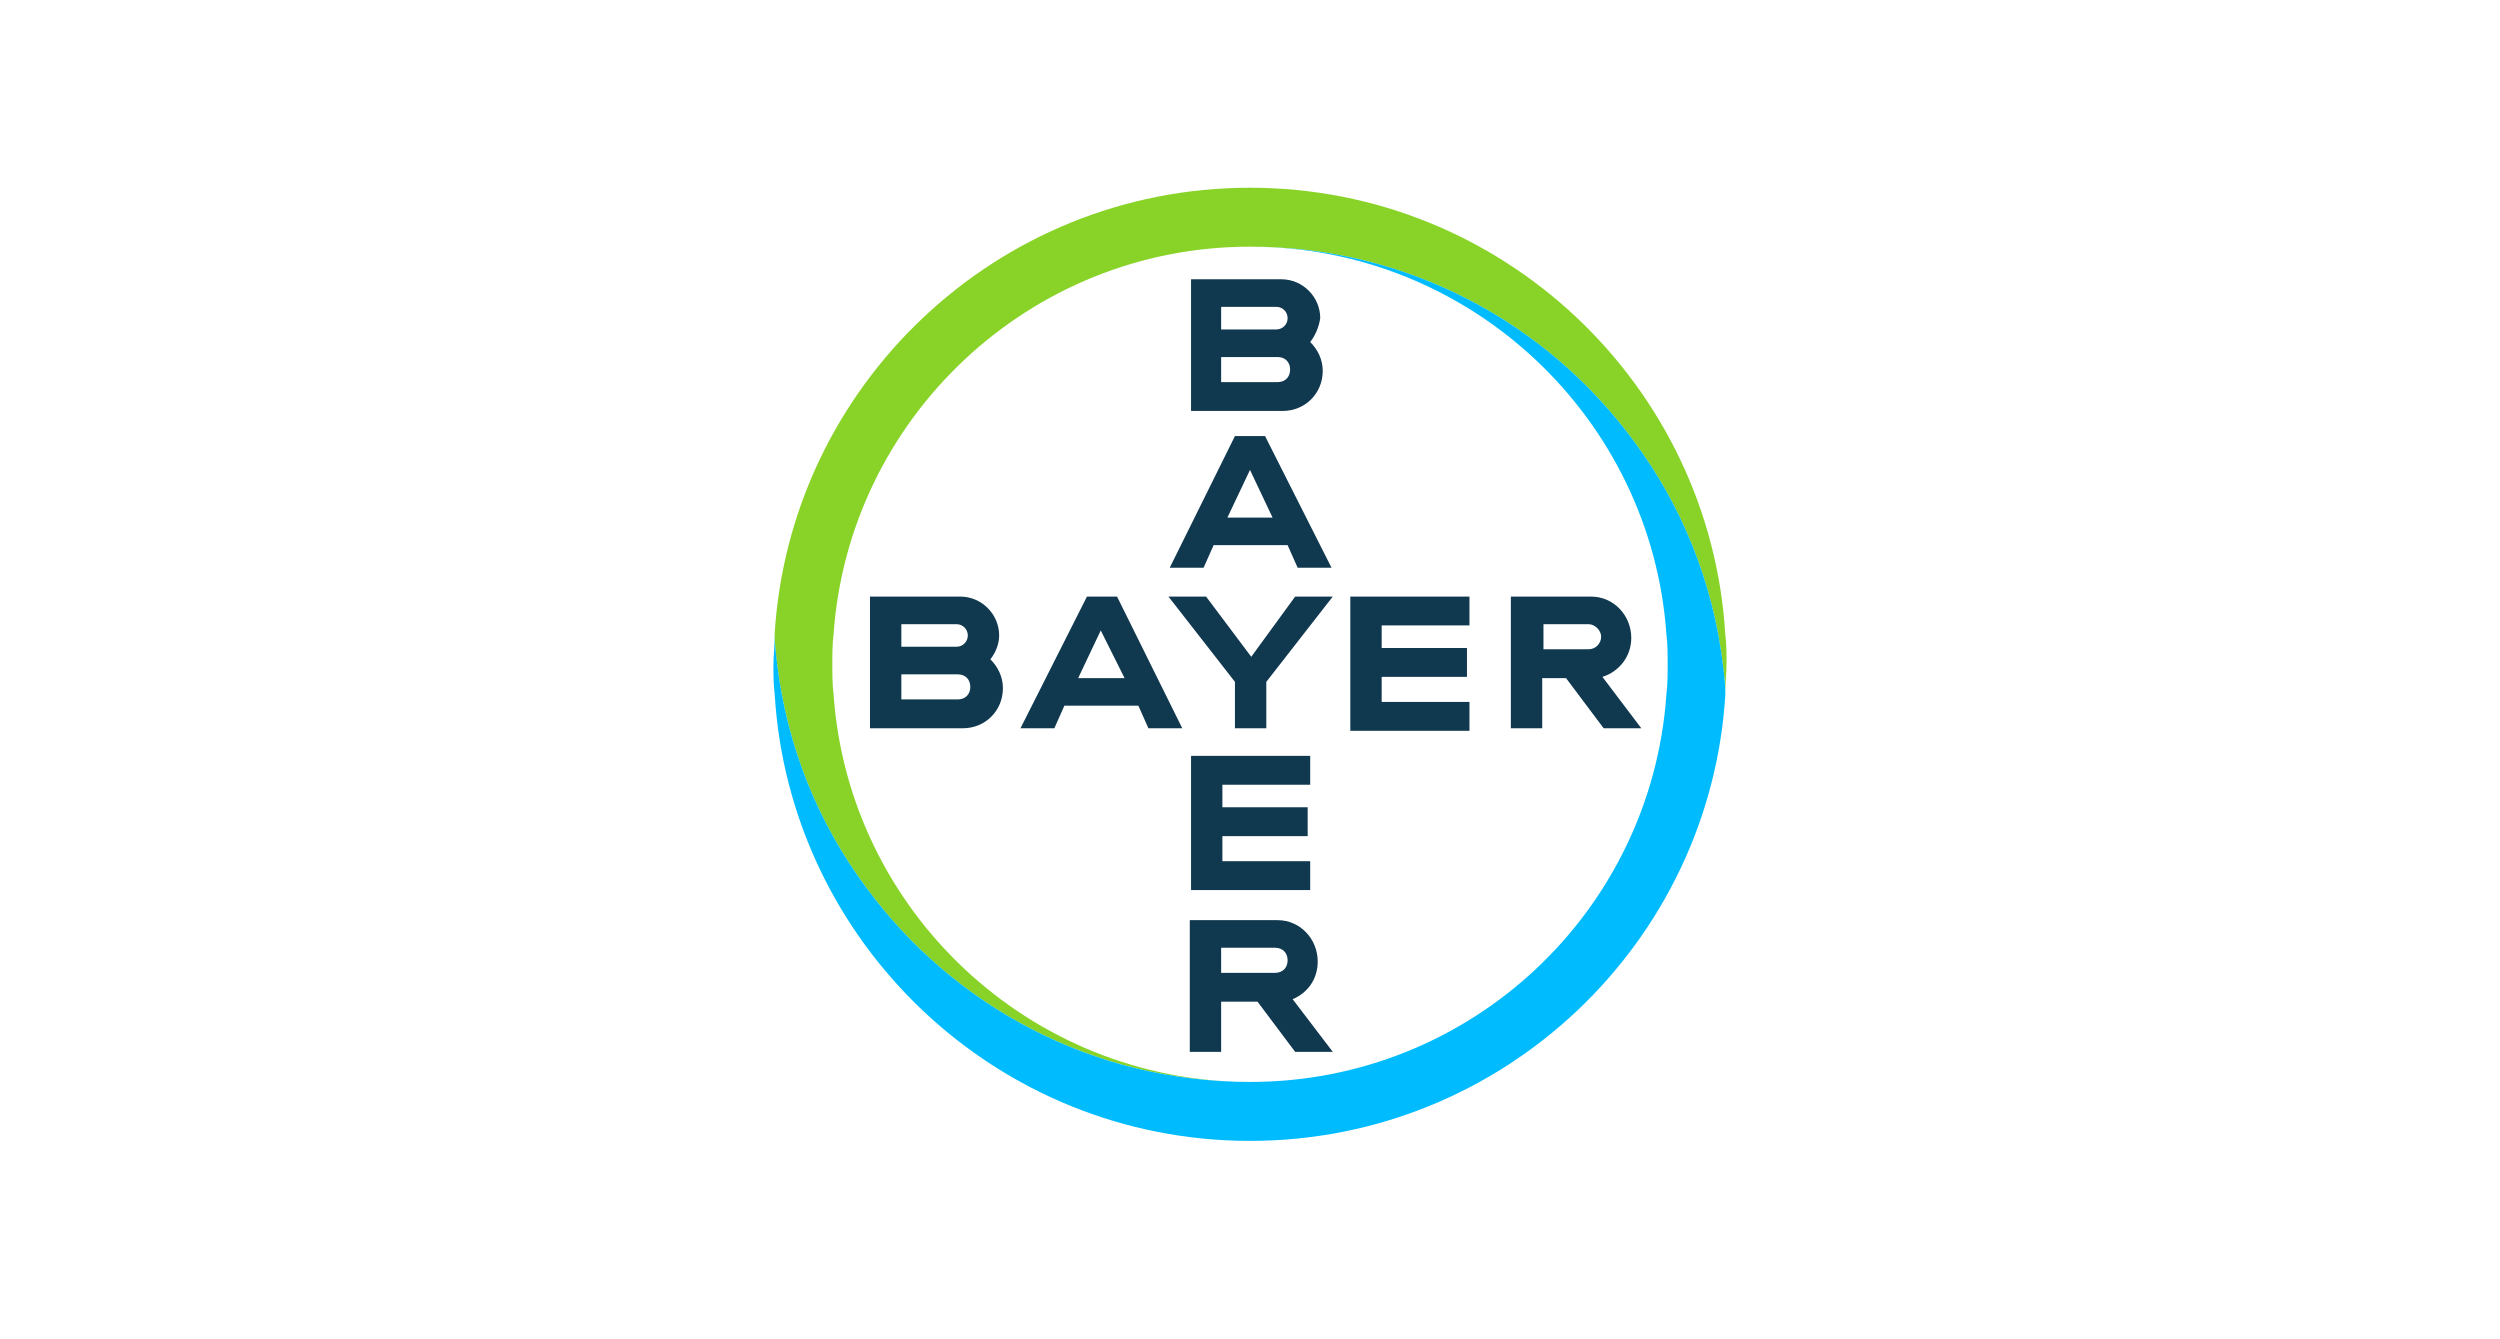 <svg width="140" height="75" viewBox="0 0 140 75" fill="none" xmlns="http://www.w3.org/2000/svg">
<g clip-path="url(#clip0_36949_69998)">
<path d="M68.384 18.449H71.475C71.826 18.449 72.107 18.168 72.107 17.817C72.107 17.465 71.826 17.184 71.475 17.184H68.384V18.449ZM68.384 21.399H71.545C71.966 21.399 72.247 21.118 72.247 20.696C72.247 20.275 71.966 19.994 71.545 19.994H68.384V21.399ZM73.371 19.151C73.792 19.573 74.073 20.134 74.073 20.767C74.073 22.031 73.09 23.014 71.826 23.014H66.699V15.639H71.755C72.949 15.639 73.933 16.623 73.933 17.817C73.862 18.308 73.652 18.8 73.371 19.151ZM74.565 31.793H72.668L72.107 30.529H67.963L67.401 31.793H65.505L69.157 24.419H70.842L74.565 31.793ZM70 26.315L68.735 28.984H71.264L70 26.315ZM72.528 33.409H74.635L70.913 38.184V40.783H69.157V38.184L65.434 33.409H67.541L70.07 36.78L72.528 33.409ZM82.29 33.409V35.024H77.374V36.288H82.15V37.904H77.374V39.308H82.29V40.924H75.618V33.409H82.29ZM87.698 37.974H86.364V40.783H84.608V33.409H89.103C90.367 33.409 91.351 34.462 91.351 35.726C91.351 36.78 90.648 37.623 89.735 37.904L91.913 40.783H89.805L87.698 37.974ZM88.963 34.954H86.434V36.358H88.963C89.384 36.358 89.665 36.007 89.665 35.656C89.665 35.305 89.314 34.954 88.963 34.954ZM66.207 40.783H64.311L63.749 39.519H59.605L59.043 40.783H57.147L60.869 33.409H62.555L66.207 40.783ZM61.642 35.305L60.378 37.974H62.976L61.642 35.305ZM50.475 36.218H53.565C53.916 36.218 54.197 35.937 54.197 35.586C54.197 35.235 53.916 34.954 53.565 34.954H50.475V36.218ZM50.475 39.168H53.635C54.056 39.168 54.337 38.887 54.337 38.465C54.337 38.044 54.056 37.763 53.635 37.763H50.475V39.168ZM55.461 36.92C55.883 37.342 56.163 37.904 56.163 38.536C56.163 39.8 55.18 40.783 53.916 40.783H48.719V33.409H53.776C54.97 33.409 55.953 34.392 55.953 35.586C55.953 36.078 55.742 36.569 55.461 36.92ZM73.371 42.328V43.944H68.454V45.208H73.23V46.823H68.454V48.228H73.371V49.843H66.699V42.328H73.371ZM72.107 53.776C72.107 53.355 71.826 53.074 71.404 53.074H68.384V54.479H71.404C71.826 54.479 72.107 54.198 72.107 53.776ZM66.628 58.904V51.529H71.545C72.809 51.529 73.792 52.582 73.792 53.847C73.792 54.83 73.23 55.602 72.388 55.954L74.635 58.904H72.528L70.421 56.094H68.384V58.904H66.628Z" fill="#10384F"/>
<path d="M96.616 35.516C95.773 21.61 84.185 10.513 69.998 10.513C55.81 10.513 44.222 21.61 43.379 35.516C43.379 36.078 43.449 36.64 43.519 37.201C44.081 41.837 45.837 46.121 48.506 49.703C53.352 56.305 61.148 60.589 69.998 60.589C57.636 60.589 47.523 50.967 46.68 38.887C46.61 38.325 46.61 37.763 46.61 37.201C46.61 36.64 46.61 36.078 46.68 35.516C47.523 23.436 57.636 13.814 69.998 13.814C78.847 13.814 86.643 18.098 91.489 24.7C94.158 28.282 95.914 32.566 96.476 37.201C96.546 37.763 96.616 38.325 96.616 38.817C96.616 38.255 96.686 37.693 96.686 37.131C96.686 36.64 96.686 36.078 96.616 35.516Z" fill="#89D329"/>
<path d="M43.383 38.887C44.225 52.793 55.814 63.89 70.001 63.89C84.189 63.89 95.777 52.793 96.62 38.887C96.62 38.325 96.55 37.763 96.48 37.201C95.918 32.566 94.162 28.282 91.493 24.7C86.647 18.098 78.851 13.813 70.001 13.813C82.362 13.813 92.476 23.436 93.319 35.516C93.389 36.078 93.389 36.639 93.389 37.201C93.389 37.763 93.389 38.325 93.319 38.887C92.476 51.037 82.362 60.589 70.001 60.589C61.152 60.589 53.356 56.305 48.51 49.703C45.841 46.121 44.085 41.837 43.523 37.201C43.453 36.639 43.383 36.078 43.383 35.586C43.383 36.148 43.312 36.71 43.312 37.272C43.312 37.763 43.312 38.325 43.383 38.887Z" fill="#00BCFF"/>
</g>
<defs>
<clipPath id="clip0_36949_69998">
<rect width="53.444" height="53.444" fill="white" transform="translate(43.277 10.478)"/>
</clipPath>
</defs>
</svg>
